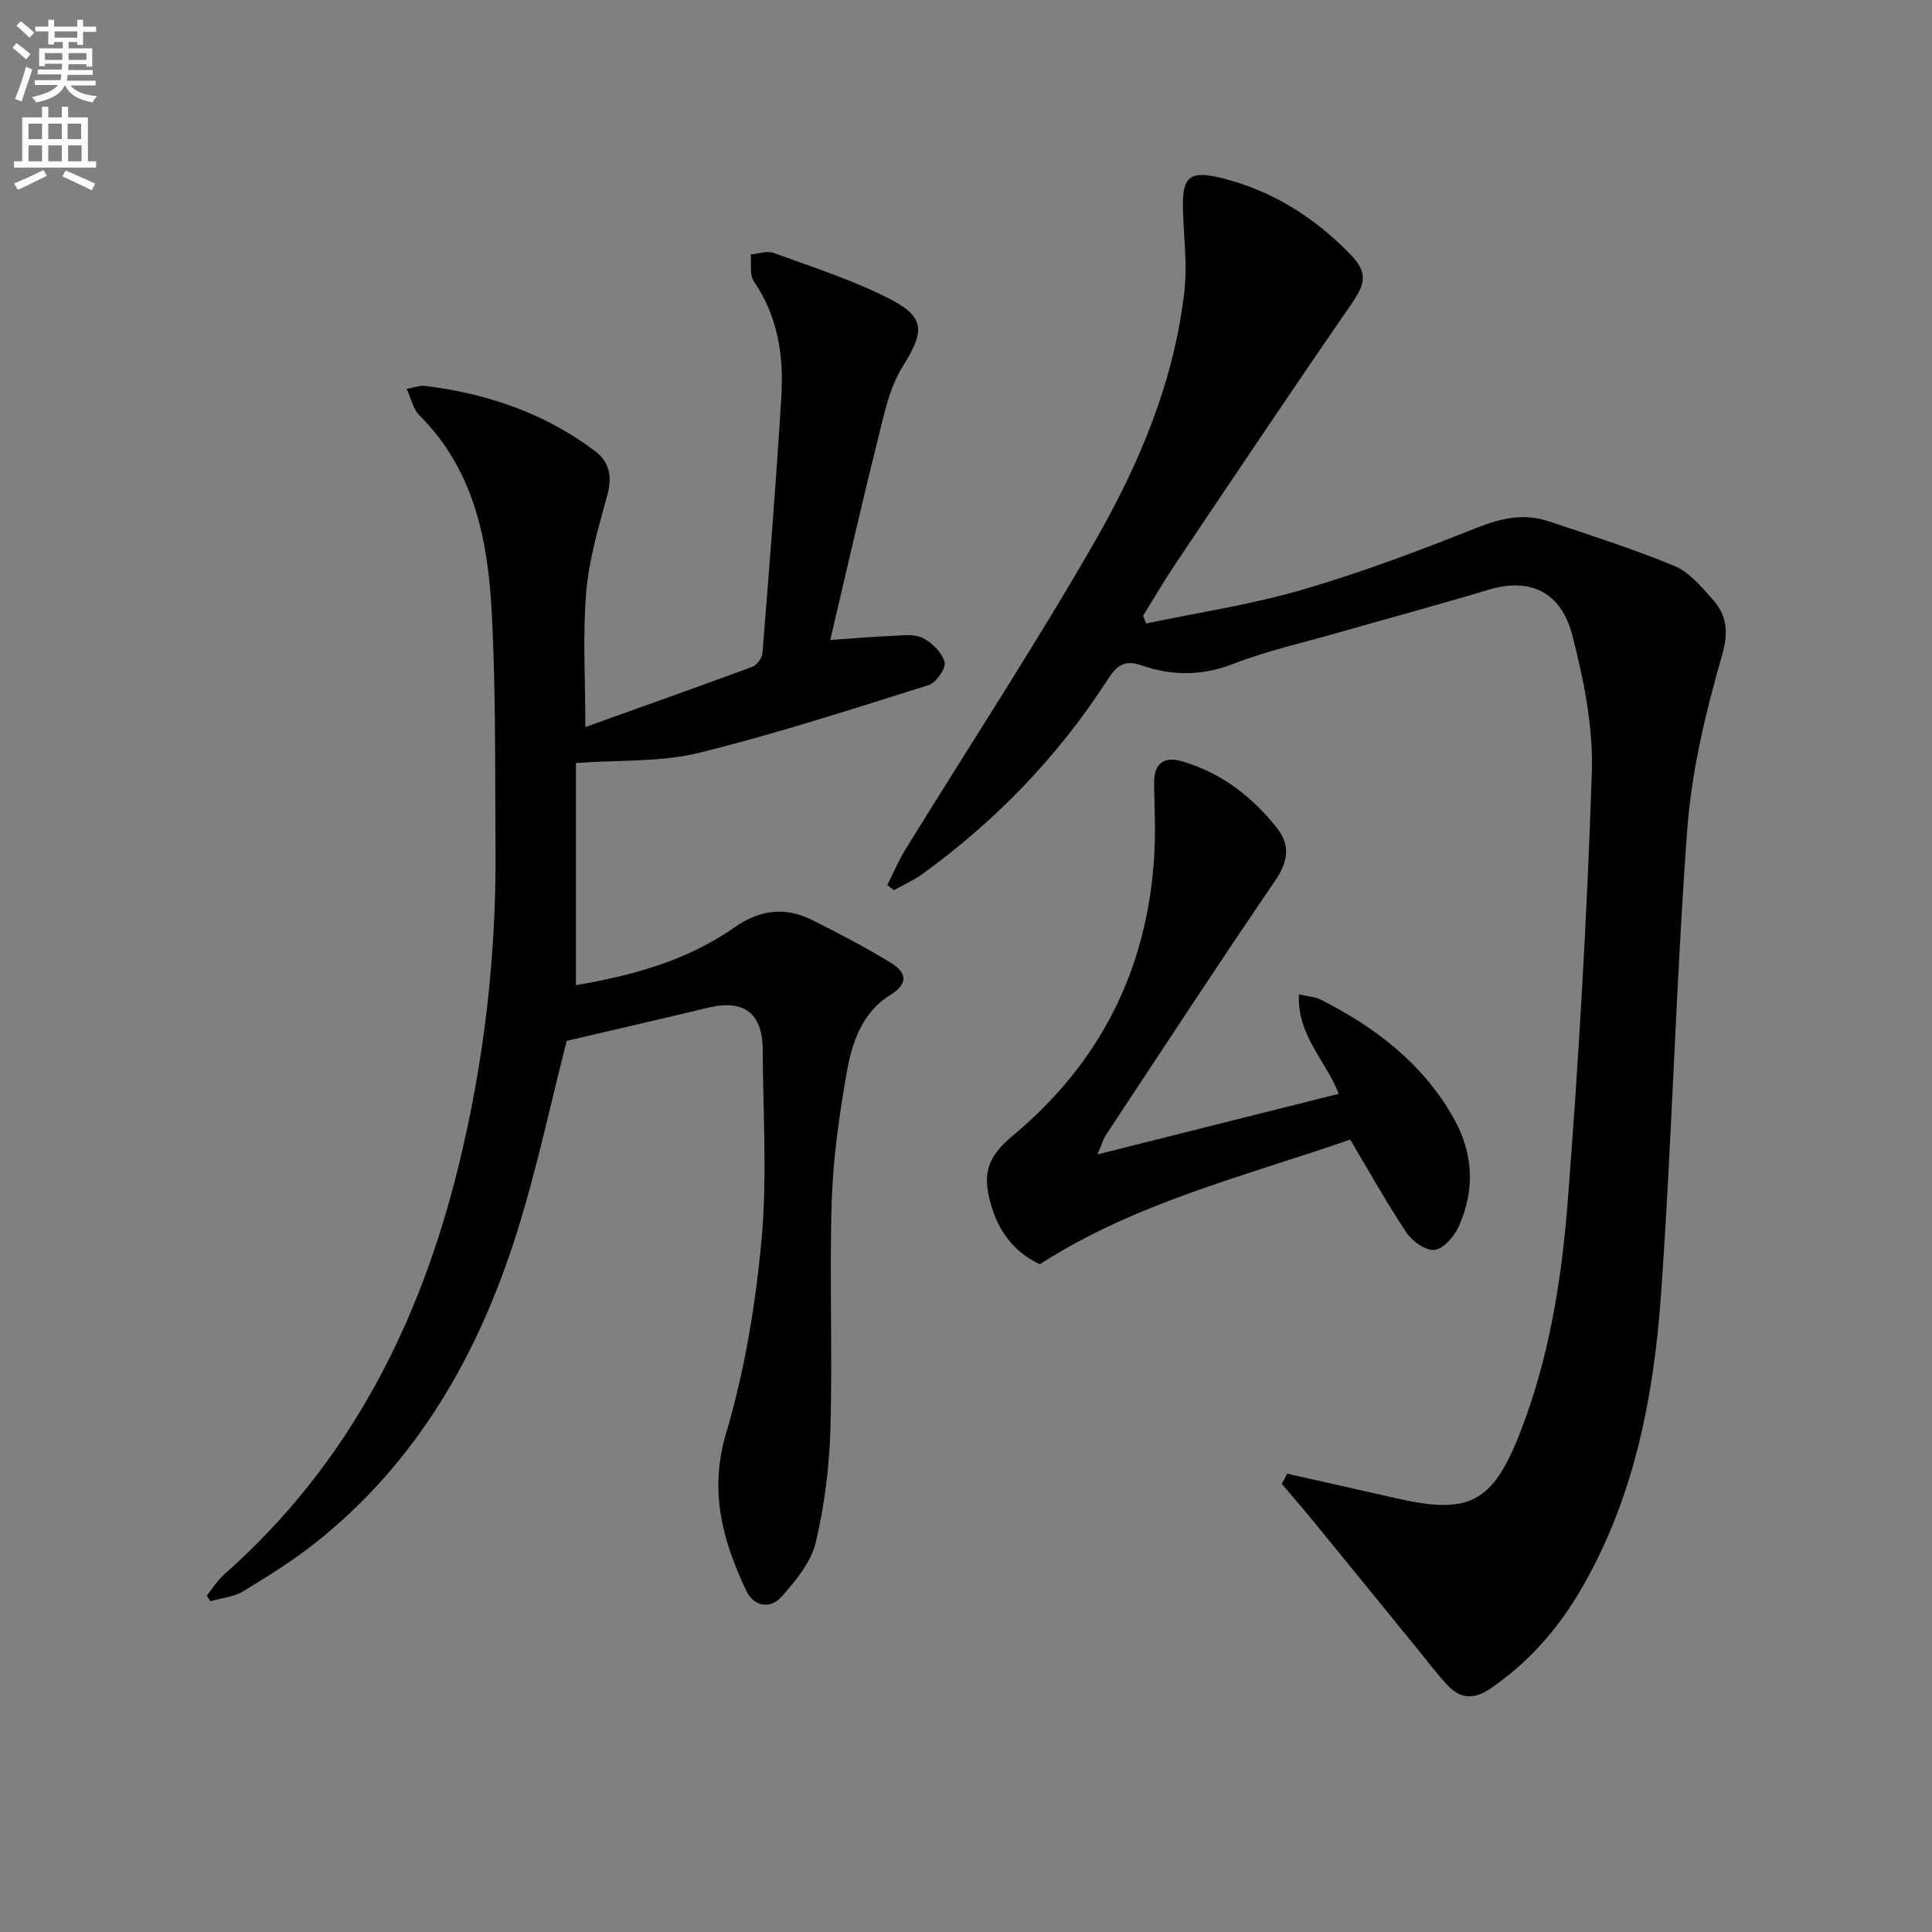 <svg enable-background="new 0 0 400 400" viewBox="0 0 400 400" xmlns="http://www.w3.org/2000/svg"><rect x="0" y="0" width="400" height="400" fill="#808080" stroke="none"/><path d="m2.6 9.9.8-1c.9.7 1.9 1.4 2.9 2.3l-.9 1.1c-1.1-1-2-1.8-2.8-2.4zm.5 10.6c.9-2.1 1.6-4.3 2.3-6.7.4.2.8.4 1.3.6-.7 2.1-1.5 4.3-2.2 6.6zm.3-15.2.9-.9c1 .8 2 1.6 2.8 2.4l-1 1c-.9-.9-1.8-1.7-2.7-2.5zm12.6-1.2h1.2v1.4h2.7v1.1h-2.7v2.7h-1.2v-.6h-1.8v1.3h4.9v3.8h-1.2v-.5h-3.7c0 .4-.1.9-.1 1.2h5.1v1h-5.2c0 .5-.1.9-.2 1.2h6v1h-5.2c1.1 1.3 2.9 2 5.5 2.2-.4.4-.7.8-.9 1.3-2.9-.5-4.8-1.6-5.7-3.5h-.1c-.8 1.7-2.7 2.9-5.9 3.5-.2-.4-.6-.8-.9-1.1 2.8-.6 4.6-1.4 5.4-2.5h-4.8v-1h5.3c.1-.3.2-.7.2-1.2h-4.9v-1h5c0-.4 0-.8.1-1.2h-3.6v.5h-1.2v-3.7h4.9v-1.3h-1.8v.5h-1.2v-2.7h-2.7v-1h2.7v-1.4h1.2v1.4h4.8zm-6.7 8.3h3.6c0-.4 0-.9 0-1.4h-3.6zm1.9-4.6h4.8v-1.3h-4.7v1.3zm6.7 3.2h-3.7v1.4h3.7z" fill="#fbfafc"/><path d="m8.7 22.1h1.3v2.2h2.8v-2.2h1.3v2.2h4.1v9.1h1.7v1.3h-17v-1.3h1.7v-9.1h4.1zm.3 13.1.7 1.2c-1.8.9-3.8 1.9-6 2.9-.2-.4-.5-.8-.8-1.3 2.3-1 4.4-1.9 6.1-2.8zm-3.1-6.4h2.8v-3.2h-2.8zm0 4.6h2.8v-3.3h-2.8zm4.1-4.6h2.8v-3.2h-2.8zm0 4.6h2.8v-3.3h-2.8zm3.6 1.9c2.1.9 4.1 1.8 6.1 2.7l-.7 1.4c-2.2-1.1-4.2-2-6.1-2.9zm3.2-9.7h-2.8v3.2h2.8zm-2.7 7.8h2.8v-3.3h-2.8z" fill="#fbfafc"/><g fill="#010104"><path d="m266.52 305.12c7.53 1.7 15.07 3.37 22.6 5.09 15.04 3.45 19.92.92 25.56-13.5 5.99-15.3 8.61-31.44 9.87-47.61 2.32-29.66 4.03-59.39 5.02-89.13.31-9.45-1.66-19.21-4.04-28.44-2.37-9.17-8.95-11.94-17.23-9.46-10.47 3.14-21.02 5.99-31.53 8.99-7.18 2.06-14.53 3.7-21.46 6.4-6.44 2.5-12.66 2.48-18.86.33-3.72-1.29-5.25.01-7.14 2.94-10.21 15.84-23.1 29.2-38.37 40.25-1.81 1.31-3.9 2.21-5.86 3.31-.46-.35-.92-.7-1.38-1.05 1.26-2.48 2.34-5.07 3.8-7.43 13.08-21.23 26.77-42.1 39.18-63.71 9.19-16.01 16.41-33.12 18.53-51.76.63-5.54-.13-11.23-.29-16.86-.2-6.82 1.25-8.24 7.78-6.67 10.44 2.52 19.28 8.07 26.72 15.68 3.98 4.07 3.29 6.25.1 10.86-12.2 17.64-24.12 35.48-36.08 53.27-2.38 3.54-4.52 7.24-6.78 10.87.22.53.43 1.07.65 1.6 10.75-2.27 21.69-3.9 32.21-6.96 12.25-3.57 24.26-8.09 36.13-12.82 5.05-2.01 9.8-3.11 14.92-1.4 8.76 2.93 17.58 5.74 26.1 9.27 3.04 1.26 5.53 4.23 7.83 6.82 2.97 3.33 3.47 6.66 2.04 11.63-3.37 11.73-6.29 23.85-7.2 35.98-2.39 32.16-3.16 64.44-5.46 96.61-1.54 21.46-5.69 42.52-16.9 61.44-4.72 7.96-10.75 14.73-18.49 19.99-3.41 2.32-6.22 2.03-8.84-.78-2.26-2.43-4.25-5.11-6.35-7.68-7.12-8.74-14.23-17.49-21.37-26.22-2.14-2.62-4.37-5.18-6.56-7.76.39-.7.77-1.39 1.15-2.09z"/><path d="m117.33 215.5c-3.28 12.77-6.14 26.42-10.31 39.66-7.93 25.21-20.65 47.58-41.76 64.3-4.68 3.7-9.79 6.9-14.9 9.99-1.97 1.19-4.52 1.41-6.8 2.07-.25-.4-.5-.79-.74-1.19 1.19-1.47 2.2-3.13 3.6-4.37 25.79-22.76 40.53-51.83 48.57-84.76 5.23-21.42 7.76-43.16 7.6-65.2-.12-16.47.09-32.98-.79-49.41-.8-14.91-3.7-29.41-15.02-40.66-1.24-1.23-1.61-3.33-2.57-5.43 1.79-.32 2.77-.73 3.68-.62 12.9 1.58 24.9 5.65 35.36 13.55 2.88 2.18 3.54 5.21 2.52 8.94-1.81 6.67-3.83 13.42-4.4 20.24-.75 8.92-.18 17.95-.18 27.91 11.83-4.24 23.21-8.26 34.52-12.45.96-.35 2.06-1.8 2.14-2.82 1.42-17.73 2.85-35.45 3.92-53.2.51-8.4-.71-16.55-5.7-23.82-.93-1.36-.46-3.68-.64-5.55 1.59-.14 3.38-.81 4.73-.32 8.07 2.95 16.34 5.59 23.96 9.48 7.64 3.9 7.25 6.87 2.74 14.1-2.8 4.49-3.89 10.17-5.21 15.45-3.38 13.5-6.45 27.08-9.76 41.11 4.6-.32 8.67-.67 12.74-.84 2.15-.09 4.63-.47 6.39.42 1.95.98 4.02 3.04 4.55 5.03.33 1.25-1.76 4.24-3.3 4.73-15.81 4.96-31.6 10.1-47.67 14.05-7.78 1.91-16.15 1.42-25.36 2.09v45.99c11.24-1.93 22.74-4.91 32.69-11.88 5.4-3.78 10.64-4.43 16.33-1.56 5.48 2.77 10.95 5.59 16.17 8.8 3.08 1.9 3.93 4.18-.14 6.69-5.83 3.6-7.91 9.9-9 16.11-1.55 8.8-2.81 17.75-3.09 26.67-.49 15.65.18 31.34-.27 46.99-.23 7.92-1.22 15.94-3.06 23.63-.97 4.05-4.12 7.83-7 11.1-2.41 2.73-5.81 2.13-7.4-1.24-4.85-10.32-7.71-20.51-4.15-32.5 3.84-12.94 6.09-26.53 7.34-40 1.21-13.05.31-26.31.25-39.47-.03-7.6-3.93-10.46-11.35-8.67-9.63 2.32-19.3 4.53-29.23 6.86z"/><path d="m279.54 235.94c-21.83 7.59-44.38 13.01-64.25 25.8-4.84-2.24-8.15-6.15-9.86-11.51-2.22-6.95-1.22-10.53 4.29-15.13 17.94-14.95 27.68-34.12 29.22-57.39.34-5.1.09-10.25 0-15.37-.07-4.15 1.87-5.87 5.85-4.7 8.1 2.38 14.49 7.32 19.63 13.85 2.8 3.57 2.24 6.96-.43 10.87-11.9 17.43-23.44 35.11-35.08 52.72-.43.65-.64 1.45-1.7 3.93 17.41-4.37 33.5-8.41 49.97-12.55-2.78-7.02-8.65-12.14-8.25-20.58 1.87.43 3.33.49 4.51 1.08 11.34 5.74 21.15 13.24 27.52 24.54 4.11 7.3 4.46 14.93 1.03 22.49-.92 2.03-3.11 4.56-4.97 4.79-1.81.22-4.61-1.76-5.81-3.56-4.05-6.06-7.6-12.46-11.67-19.28z"/></g></svg>